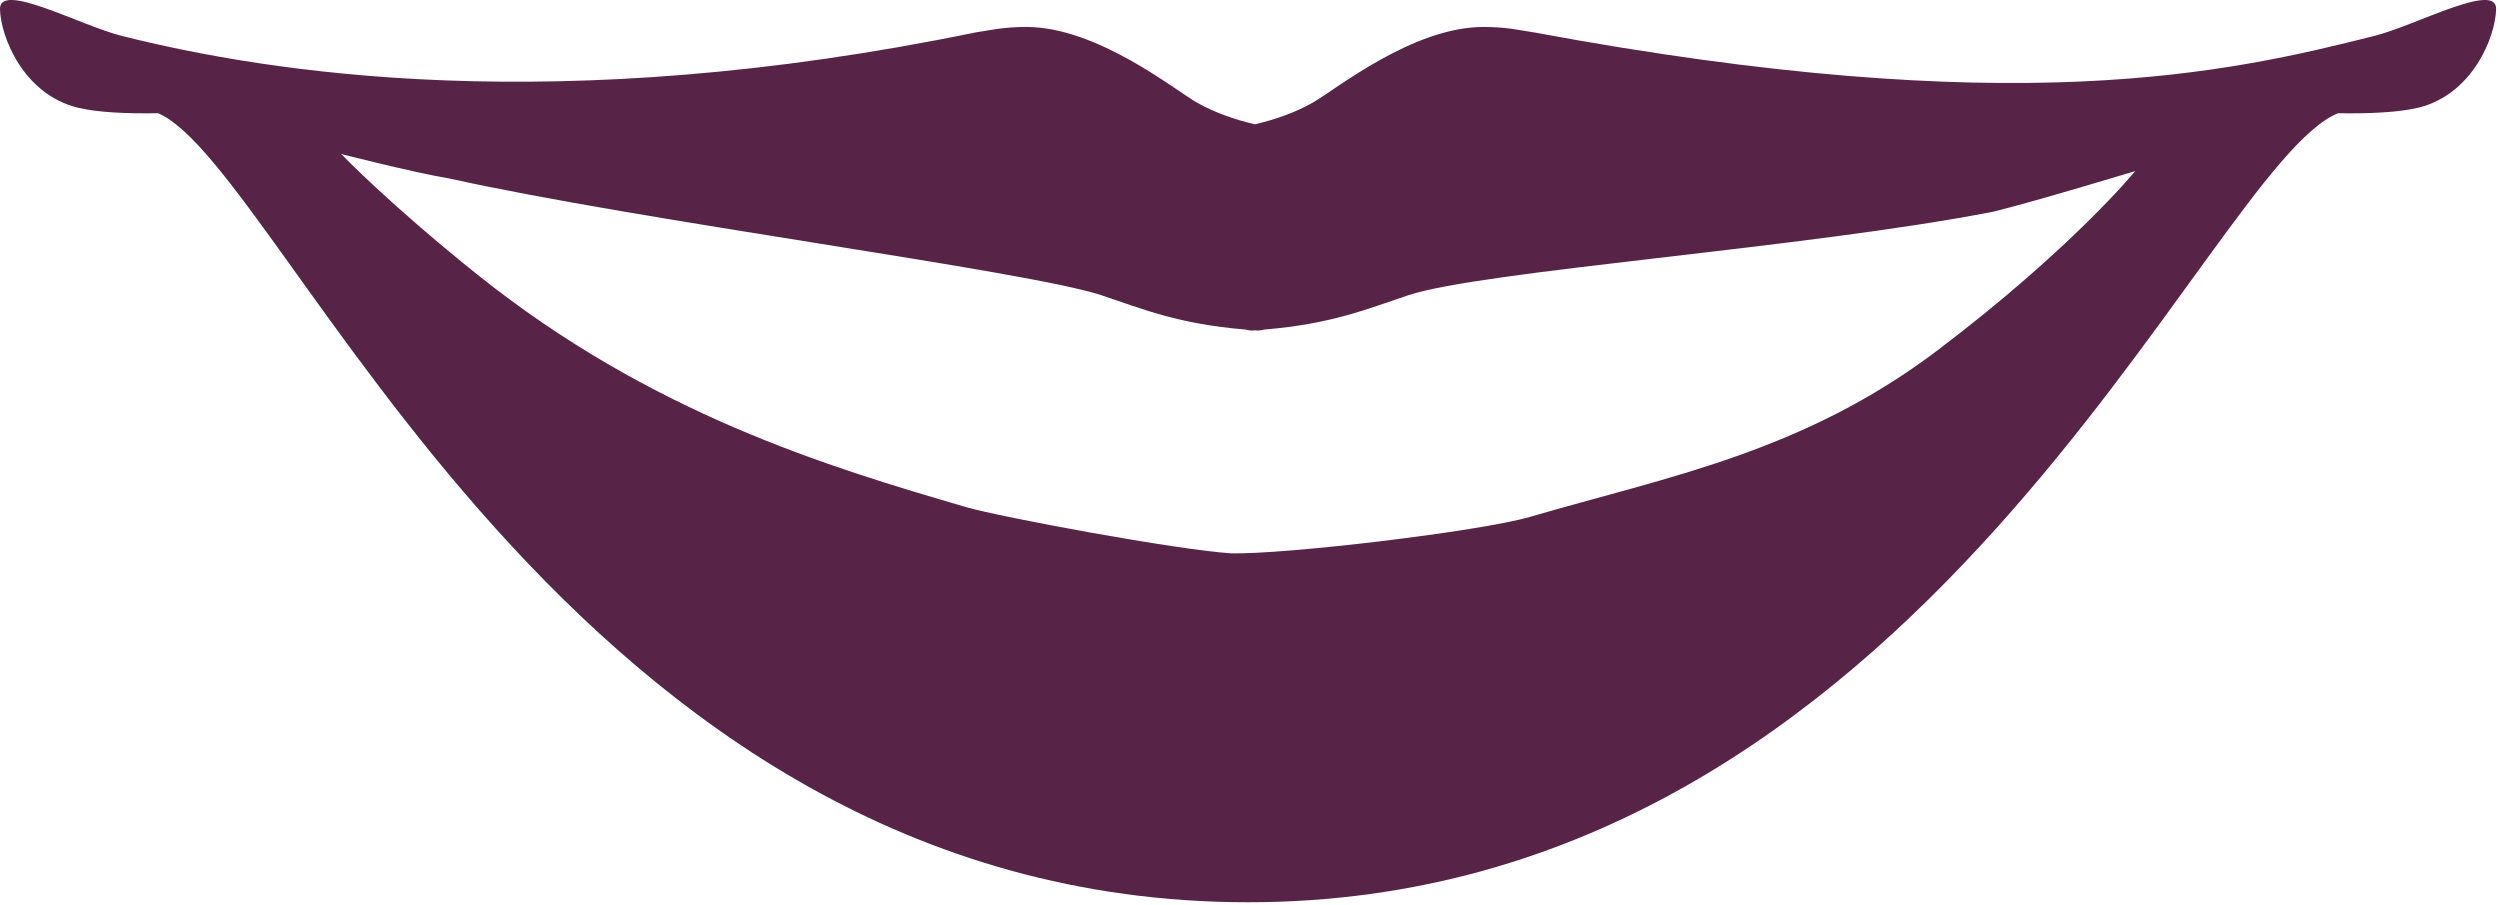 <svg viewBox="0 0 163 59" version="1.1" xmlns="http://www.w3.org/2000/svg" xmlns:xlink="http://www.w3.org/1999/xlink"
    id="el_1JNImGFxK">
    <style>
        @-webkit-keyframes kf_el_-7Wg_WFCXl_an_dZ4xj2A7s {
            0% {
                -webkit-transform: translate(119.255px, 8.126px) translate(-119.255px, -8.126px) translate(0px, -60px);
                transform: translate(119.255px, 8.126px) translate(-119.255px, -8.126px) translate(0px, -60px);
            }

            20% {
                -webkit-transform: translate(119.255px, 8.126px) translate(-119.255px, -8.126px) translate(0px, 0px);
                transform: translate(119.255px, 8.126px) translate(-119.255px, -8.126px) translate(0px, 0px);
            }

            40% {
                -webkit-transform: translate(119.255px, 8.126px) translate(-119.255px, -8.126px) translate(0px, 0px);
                transform: translate(119.255px, 8.126px) translate(-119.255px, -8.126px) translate(0px, 0px);
            }

            60% {
                -webkit-transform: translate(119.255px, 8.126px) translate(-119.255px, -8.126px) translate(0px, 0px);
                transform: translate(119.255px, 8.126px) translate(-119.255px, -8.126px) translate(0px, 0px);
            }

            70% {
                -webkit-transform: translate(119.255px, 8.126px) translate(-119.255px, -8.126px) translate(0px, -60px);
                transform: translate(119.255px, 8.126px) translate(-119.255px, -8.126px) translate(0px, -60px);
            }

            100% {
                -webkit-transform: translate(119.255px, 8.126px) translate(-119.255px, -8.126px) translate(0px, -60px);
                transform: translate(119.255px, 8.126px) translate(-119.255px, -8.126px) translate(0px, -60px);
            }
        }

        @keyframes kf_el_-7Wg_WFCXl_an_dZ4xj2A7s {
            0% {
                -webkit-transform: translate(119.255px, 8.126px) translate(-119.255px, -8.126px) translate(0px, -60px);
                transform: translate(119.255px, 8.126px) translate(-119.255px, -8.126px) translate(0px, -60px);
            }

            20% {
                -webkit-transform: translate(119.255px, 8.126px) translate(-119.255px, -8.126px) translate(0px, 0px);
                transform: translate(119.255px, 8.126px) translate(-119.255px, -8.126px) translate(0px, 0px);
            }

            40% {
                -webkit-transform: translate(119.255px, 8.126px) translate(-119.255px, -8.126px) translate(0px, 0px);
                transform: translate(119.255px, 8.126px) translate(-119.255px, -8.126px) translate(0px, 0px);
            }

            60% {
                -webkit-transform: translate(119.255px, 8.126px) translate(-119.255px, -8.126px) translate(0px, 0px);
                transform: translate(119.255px, 8.126px) translate(-119.255px, -8.126px) translate(0px, 0px);
            }

            70% {
                -webkit-transform: translate(119.255px, 8.126px) translate(-119.255px, -8.126px) translate(0px, -60px);
                transform: translate(119.255px, 8.126px) translate(-119.255px, -8.126px) translate(0px, -60px);
            }

            100% {
                -webkit-transform: translate(119.255px, 8.126px) translate(-119.255px, -8.126px) translate(0px, -60px);
                transform: translate(119.255px, 8.126px) translate(-119.255px, -8.126px) translate(0px, -60px);
            }
        }

        @-webkit-keyframes kf_el_-7Wg_WFCXl_an_hQAPTwijd {
            0% {
                opacity: 0;
            }

            20% {
                opacity: 0;
            }

            40% {
                opacity: 1;
            }

            60% {
                opacity: 0;
            }

            100% {
                opacity: 0;
            }
        }

        @keyframes kf_el_-7Wg_WFCXl_an_hQAPTwijd {
            0% {
                opacity: 0;
            }

            20% {
                opacity: 0;
            }

            40% {
                opacity: 1;
            }

            60% {
                opacity: 0;
            }

            100% {
                opacity: 0;
            }
        }

        @-webkit-keyframes kf_el_TeLQNvTKaZ_an_x4HYD_fxn {
            60% {
                opacity: 0;
            }

            80% {
                opacity: 1;
            }

            100% {
                opacity: 0;
            }

            0% {
                opacity: 0;
            }
        }

        @keyframes kf_el_TeLQNvTKaZ_an_x4HYD_fxn {
            60% {
                opacity: 0;
            }

            80% {
                opacity: 1;
            }

            100% {
                opacity: 0;
            }

            0% {
                opacity: 0;
            }
        }

        @-webkit-keyframes kf_el_Gigp3KHO-E_an_sGZICJqy3 {
            0% {
                opacity: 0;
            }

            20% {
                opacity: 1;
            }

            40% {
                opacity: 0;
            }

            100% {
                opacity: 0;
            }
        }

        @keyframes kf_el_Gigp3KHO-E_an_sGZICJqy3 {
            0% {
                opacity: 0;
            }

            20% {
                opacity: 1;
            }

            40% {
                opacity: 0;
            }

            100% {
                opacity: 0;
            }
        }

        #el_1JNImGFxK * {
            -webkit-animation-duration: 5s;
            animation-duration: 5s;
            -webkit-animation-iteration-count: infinite;
            animation-iteration-count: infinite;
            -webkit-animation-timing-function: cubic-bezier(0, 0, 1, 1);
            animation-timing-function: cubic-bezier(0, 0, 1, 1);
        }

        #el_jGxmdMdaZ_ {
            stroke: none;
            stroke-width: 1;
            fill: none;
        }

        #el_6QN5mwWjy2 {
            -webkit-transform: translate(-178px, -2630px);
            transform: translate(-178px, -2630px);
        }

        #el_IJJKjQSvvT {
            -webkit-transform: translate(0px, 2332px);
            transform: translate(0px, 2332px);
        }

        #el_s5LrS1Y13d {
            -webkit-transform: translate(59px, 298px);
            transform: translate(59px, 298px);
        }

        #el_R4vbnQTs-H {
            -webkit-transform: translate(119px, 0px);
            transform: translate(119px, 0px);
        }

        #el_3sSuFvAQWB {
            fill: #572447;
        }

        #el_Gigp3KHO-E {
            fill: #b5b0a7;
            -webkit-animation-fill-mode: backwards;
            animation-fill-mode: backwards;
            opacity: 0;
            -webkit-animation-name: kf_el_Gigp3KHO-E_an_sGZICJqy3;
            animation-name: kf_el_Gigp3KHO-E_an_sGZICJqy3;
            -webkit-animation-timing-function: cubic-bezier(0, 0, 1, 1);
            animation-timing-function: cubic-bezier(0, 0, 1, 1);
        }

        #el_TeLQNvTKaZ {
            fill: #b5b0a7;
            -webkit-animation-fill-mode: backwards;
            animation-fill-mode: backwards;
            opacity: 0;
            -webkit-animation-name: kf_el_TeLQNvTKaZ_an_x4HYD_fxn;
            animation-name: kf_el_TeLQNvTKaZ_an_x4HYD_fxn;
            -webkit-animation-timing-function: cubic-bezier(0, 0, 1, 1);
            animation-timing-function: cubic-bezier(0, 0, 1, 1);
        }

        #el_-7Wg_WFCXl {
            fill: #b5b0a7;
            -webkit-animation-fill-mode: backwards;
            animation-fill-mode: backwards;
            opacity: 0;
            -webkit-animation-name: kf_el_-7Wg_WFCXl_an_hQAPTwijd;
            animation-name: kf_el_-7Wg_WFCXl_an_hQAPTwijd;
            -webkit-animation-timing-function: cubic-bezier(0, 0, 1, 1);
            animation-timing-function: cubic-bezier(0, 0, 1, 1);
        }

        #el_-7Wg_WFCXl_an_dZ4xj2A7s {
            -webkit-animation-fill-mode: backwards;
            animation-fill-mode: backwards;
            -webkit-transform: translate(119.255px, 8.126px) translate(-119.255px, -8.126px) translate(0px, -60px);
            transform: translate(119.255px, 8.126px) translate(-119.255px, -8.126px) translate(0px, -60px);
            -webkit-animation-name: kf_el_-7Wg_WFCXl_an_dZ4xj2A7s;
            animation-name: kf_el_-7Wg_WFCXl_an_dZ4xj2A7s;
            -webkit-animation-timing-function: cubic-bezier(0, 0, 1, 1);
            animation-timing-function: cubic-bezier(0, 0, 1, 1);
        }
    </style>
    <!-- Generator: Sketch 50.2 (55047) - http://www.bohemiancoding.com/sketch -->
    <title>icon_lips</title>
    <desc>Created with Sketch.</desc>
    <defs />
    <g id="el_jGxmdMdaZ_" fill-rule="evenodd">
        <g id="el_6QN5mwWjy2" fill-rule="nonzero">
            <g id="el_IJJKjQSvvT">
                <g id="el_s5LrS1Y13d">
                    <g id="el_R4vbnQTs-H">
                        <path
                            d="M154.821,2.339 C145.272,4.742 131.426,7.952 100.027,2.114 L98.617,1.885 C97.996,1.8 97.363,1.757 96.72,1.757 C92.083,1.757 87.014,5.892 85.573,6.703 C84.496,7.313 83.155,7.799 81.816,8.105 C80.485,7.798 79.148,7.313 78.062,6.703 C76.626,5.891 71.552,1.757 66.916,1.757 C66.277,1.757 65.639,1.8 65.022,1.885 L63.606,2.114 C36.216,7.756 17.481,4.742 7.932,2.339 C5.233,1.66 -0.042,-1.228 -1.77635684e-15,0.594 C0.041,2.41 1.533,6.15 5.066,7.019 C6.36,7.328 8.148,7.414 10.313,7.384 C18.607,10.944 36.968,58.827 81.375,58.827 C125.456,58.827 143.716,10.943 152.432,7.384 C154.597,7.413 156.384,7.327 157.687,7.019 C161.211,6.151 162.705,2.411 162.747,0.594 C162.79,-1.228 157.511,1.66 154.821,2.339 Z M126.333,22.836 C117.556,29.477 108.841,31.054 99.752,33.701 C96.48,34.654 83.798,36.161 80.268,36.077 C76.772,35.858 65.265,33.726 62.995,33.065 C53.908,30.418 42.424,26.939 31.144,17.918 C25.341,13.275 22.245,10.04 22.245,10.04 C22.245,10.04 26.842,11.224 29.3,11.638 C41.766,14.405 67.039,17.657 71.832,19.255 C74.465,20.138 76.827,21.125 81.165,21.482 C81.328,21.511 81.486,21.559 81.662,21.55 C81.719,21.545 81.767,21.545 81.815,21.536 C81.872,21.545 81.92,21.545 81.971,21.55 C82.144,21.559 82.305,21.511 82.473,21.482 C86.803,21.126 89.16,20.138 91.801,19.255 C96.599,17.656 117.726,16.185 129.954,13.804 C132.581,13.165 139.216,11.154 139.216,11.154 C139.216,11.154 135.104,16.198 126.333,22.836 Z"
                            id="el_3sSuFvAQWB" />
                        <polygon id="el_Gigp3KHO-E"
                            points="113.53 18.867 117.281 26.47 125.669 27.688 119.599 33.605 121.033 41.961 113.53 38.017 106.025 41.961 107.458 33.605 101.387 27.688 109.777 26.47" />
                        <polygon id="el_TeLQNvTKaZ"
                            points="94.067 9.6 96.841 15.224 103.046 16.125 98.556 20.501 99.617 26.682 94.067 23.765 88.516 26.682 89.577 20.501 85.085 16.125 91.292 15.224" />
                        <g id="el_-7Wg_WFCXl_an_dZ4xj2A7s" data-animator-group="true" data-animator-type="0">
                            <polygon id="el_-7Wg_WFCXl"
                                points="126.079 8.126 128.186 12.398 132.901 13.083 129.49 16.408 130.295 21.104 126.079 18.888 121.862 21.104 122.667 16.408 119.255 13.083 123.97 12.398" />
                        </g>
                    </g>
                </g>
            </g>
        </g>
    </g>
</svg>